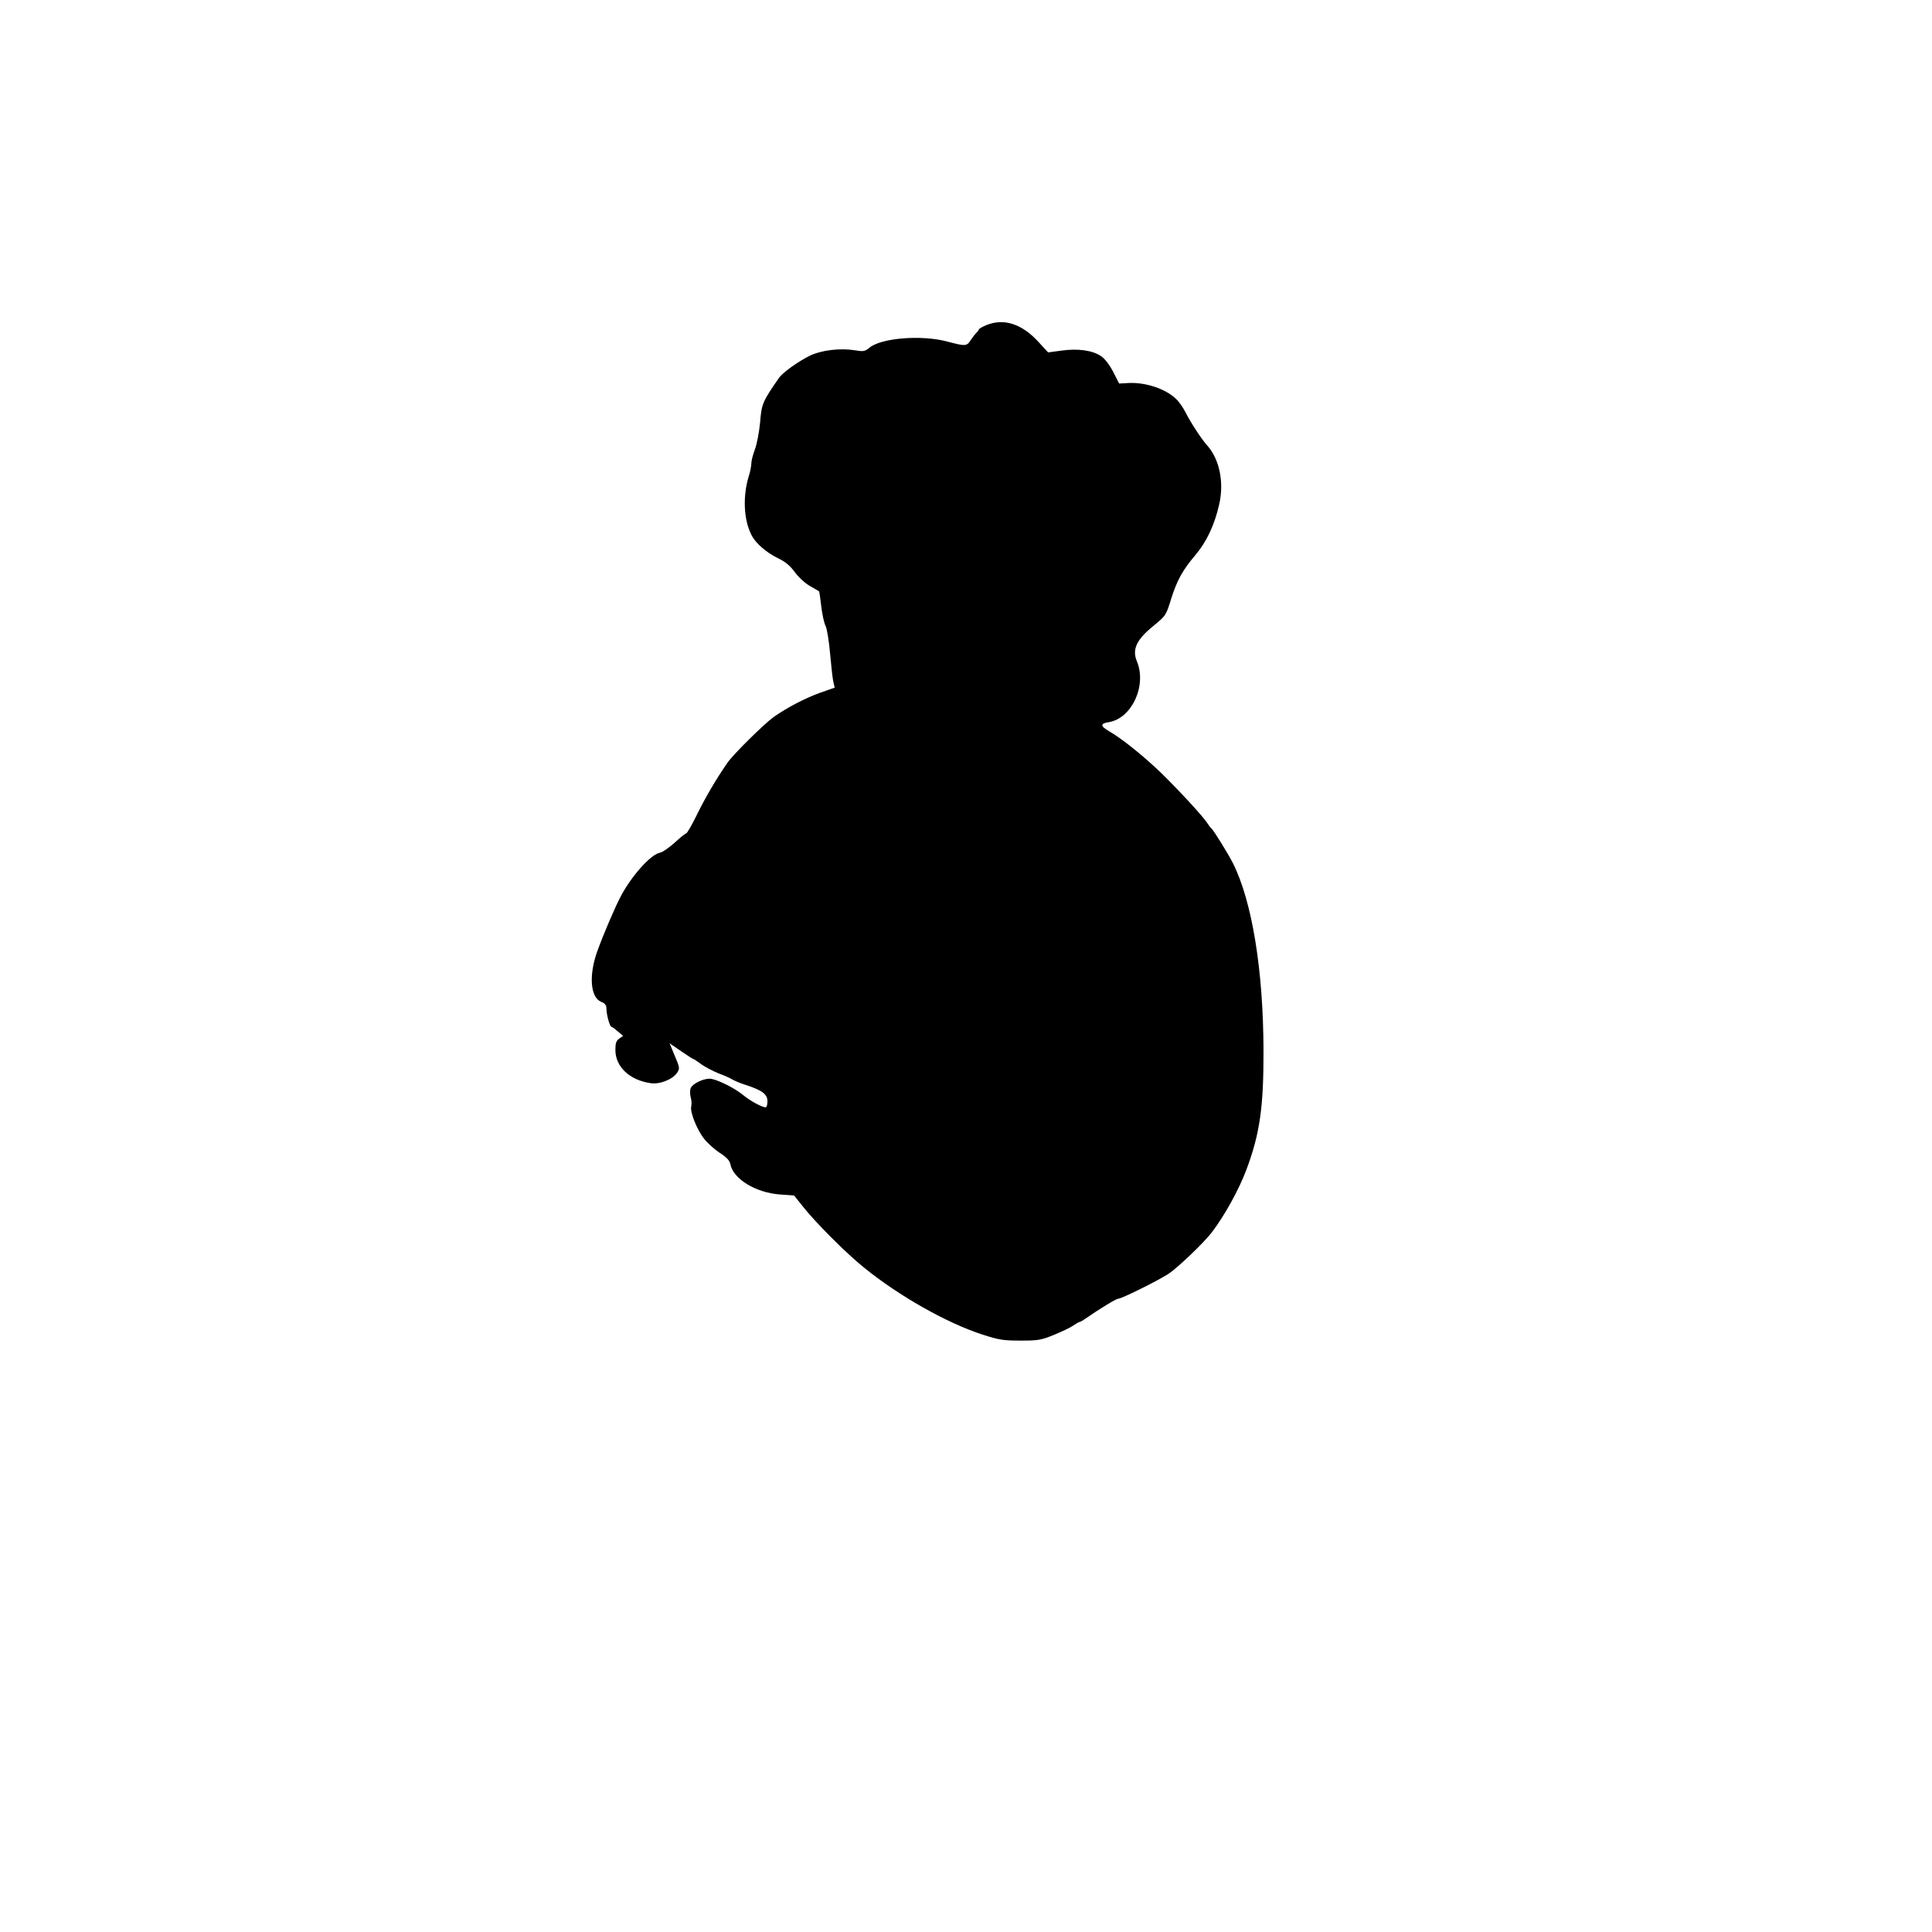 <?xml version="1.0" encoding="UTF-8" standalone="yes"?>
<svg version="1.0" xmlns="http://www.w3.org/2000/svg" width="1080" height="1080" viewBox="0 0 1080 1080" preserveAspectRatio="xMidYMid meet">
  <g transform="translate(0,1080) scale(0.1,-0.1)" fill="#000000" stroke="none">
    <path d="M5515 8983 c-22 -9 -42 -20 -43 -25 -2 -5 -9 -14 -16 -21 -7 -6 -20
-24 -30 -39 -22 -34 -30 -34 -132 -7 -142 38 -369 20 -434 -35 -26 -21 -33
-22 -82 -14 -80 13 -184 1 -248 -29 -66 -32 -153 -94 -175 -125 -92 -132 -98
-146 -106 -249 -5 -54 -18 -122 -29 -151 -11 -29 -20 -64 -20 -78 0 -14 -6
-46 -14 -71 -35 -113 -29 -245 15 -330 23 -47 86 -100 153 -132 37 -18 63 -40
88 -74 20 -28 57 -62 84 -78 27 -15 51 -29 53 -31 1 -1 7 -39 12 -84 5 -45 16
-94 24 -109 8 -16 19 -84 25 -152 6 -68 14 -140 18 -159 l8 -34 -77 -27 c-85
-30 -187 -83 -264 -137 -53 -38 -227 -209 -260 -258 -63 -91 -122 -192 -168
-286 -29 -59 -56 -107 -62 -107 -5 -1 -34 -24 -64 -52 -30 -27 -67 -53 -83
-56 -50 -10 -154 -125 -215 -238 -33 -61 -101 -220 -135 -315 -47 -132 -38
-255 22 -280 23 -9 30 -19 30 -39 0 -33 19 -101 28 -101 4 0 20 -12 36 -26
l29 -25 -22 -15 c-16 -12 -21 -25 -21 -63 0 -94 79 -169 197 -186 51 -8 123
21 148 58 16 24 15 29 -13 95 l-29 70 64 -44 c35 -24 66 -44 69 -44 2 0 23
-13 45 -30 23 -16 66 -38 95 -50 30 -11 65 -26 77 -34 12 -7 46 -22 76 -31 92
-30 121 -52 121 -91 0 -19 -4 -34 -10 -34 -20 0 -87 36 -125 68 -49 41 -154
92 -188 92 -39 0 -97 -29 -106 -53 -5 -12 -4 -35 0 -51 5 -16 6 -39 3 -51 -8
-31 33 -133 73 -182 19 -24 58 -59 87 -78 39 -25 55 -43 59 -64 17 -82 140
-157 274 -168 l82 -6 48 -60 c68 -87 244 -264 343 -343 194 -158 463 -310 661
-374 93 -30 116 -34 214 -34 101 0 116 3 189 33 44 18 92 41 107 52 15 10 30
19 33 19 4 0 19 8 34 19 83 57 171 111 183 111 18 0 213 96 279 138 50 32 199
174 244 233 72 94 152 240 193 349 76 203 97 352 96 670 -1 446 -64 833 -171
1045 -25 50 -109 186 -121 195 -4 3 -14 16 -23 30 -24 37 -148 172 -256 278
-96 93 -220 193 -293 235 -49 28 -49 43 -1 50 129 21 214 205 157 341 -27 65
-3 119 90 195 73 60 73 60 102 154 33 104 64 160 135 244 63 74 107 168 133
282 29 124 2 255 -67 331 -32 36 -91 126 -121 185 -14 28 -38 62 -54 76 -59
56 -168 92 -262 88 l-55 -3 -33 65 c-21 40 -46 73 -68 88 -48 33 -130 44 -222
31 l-74 -10 -57 62 c-91 98 -191 130 -287 91z"/>
  </g>
</svg>